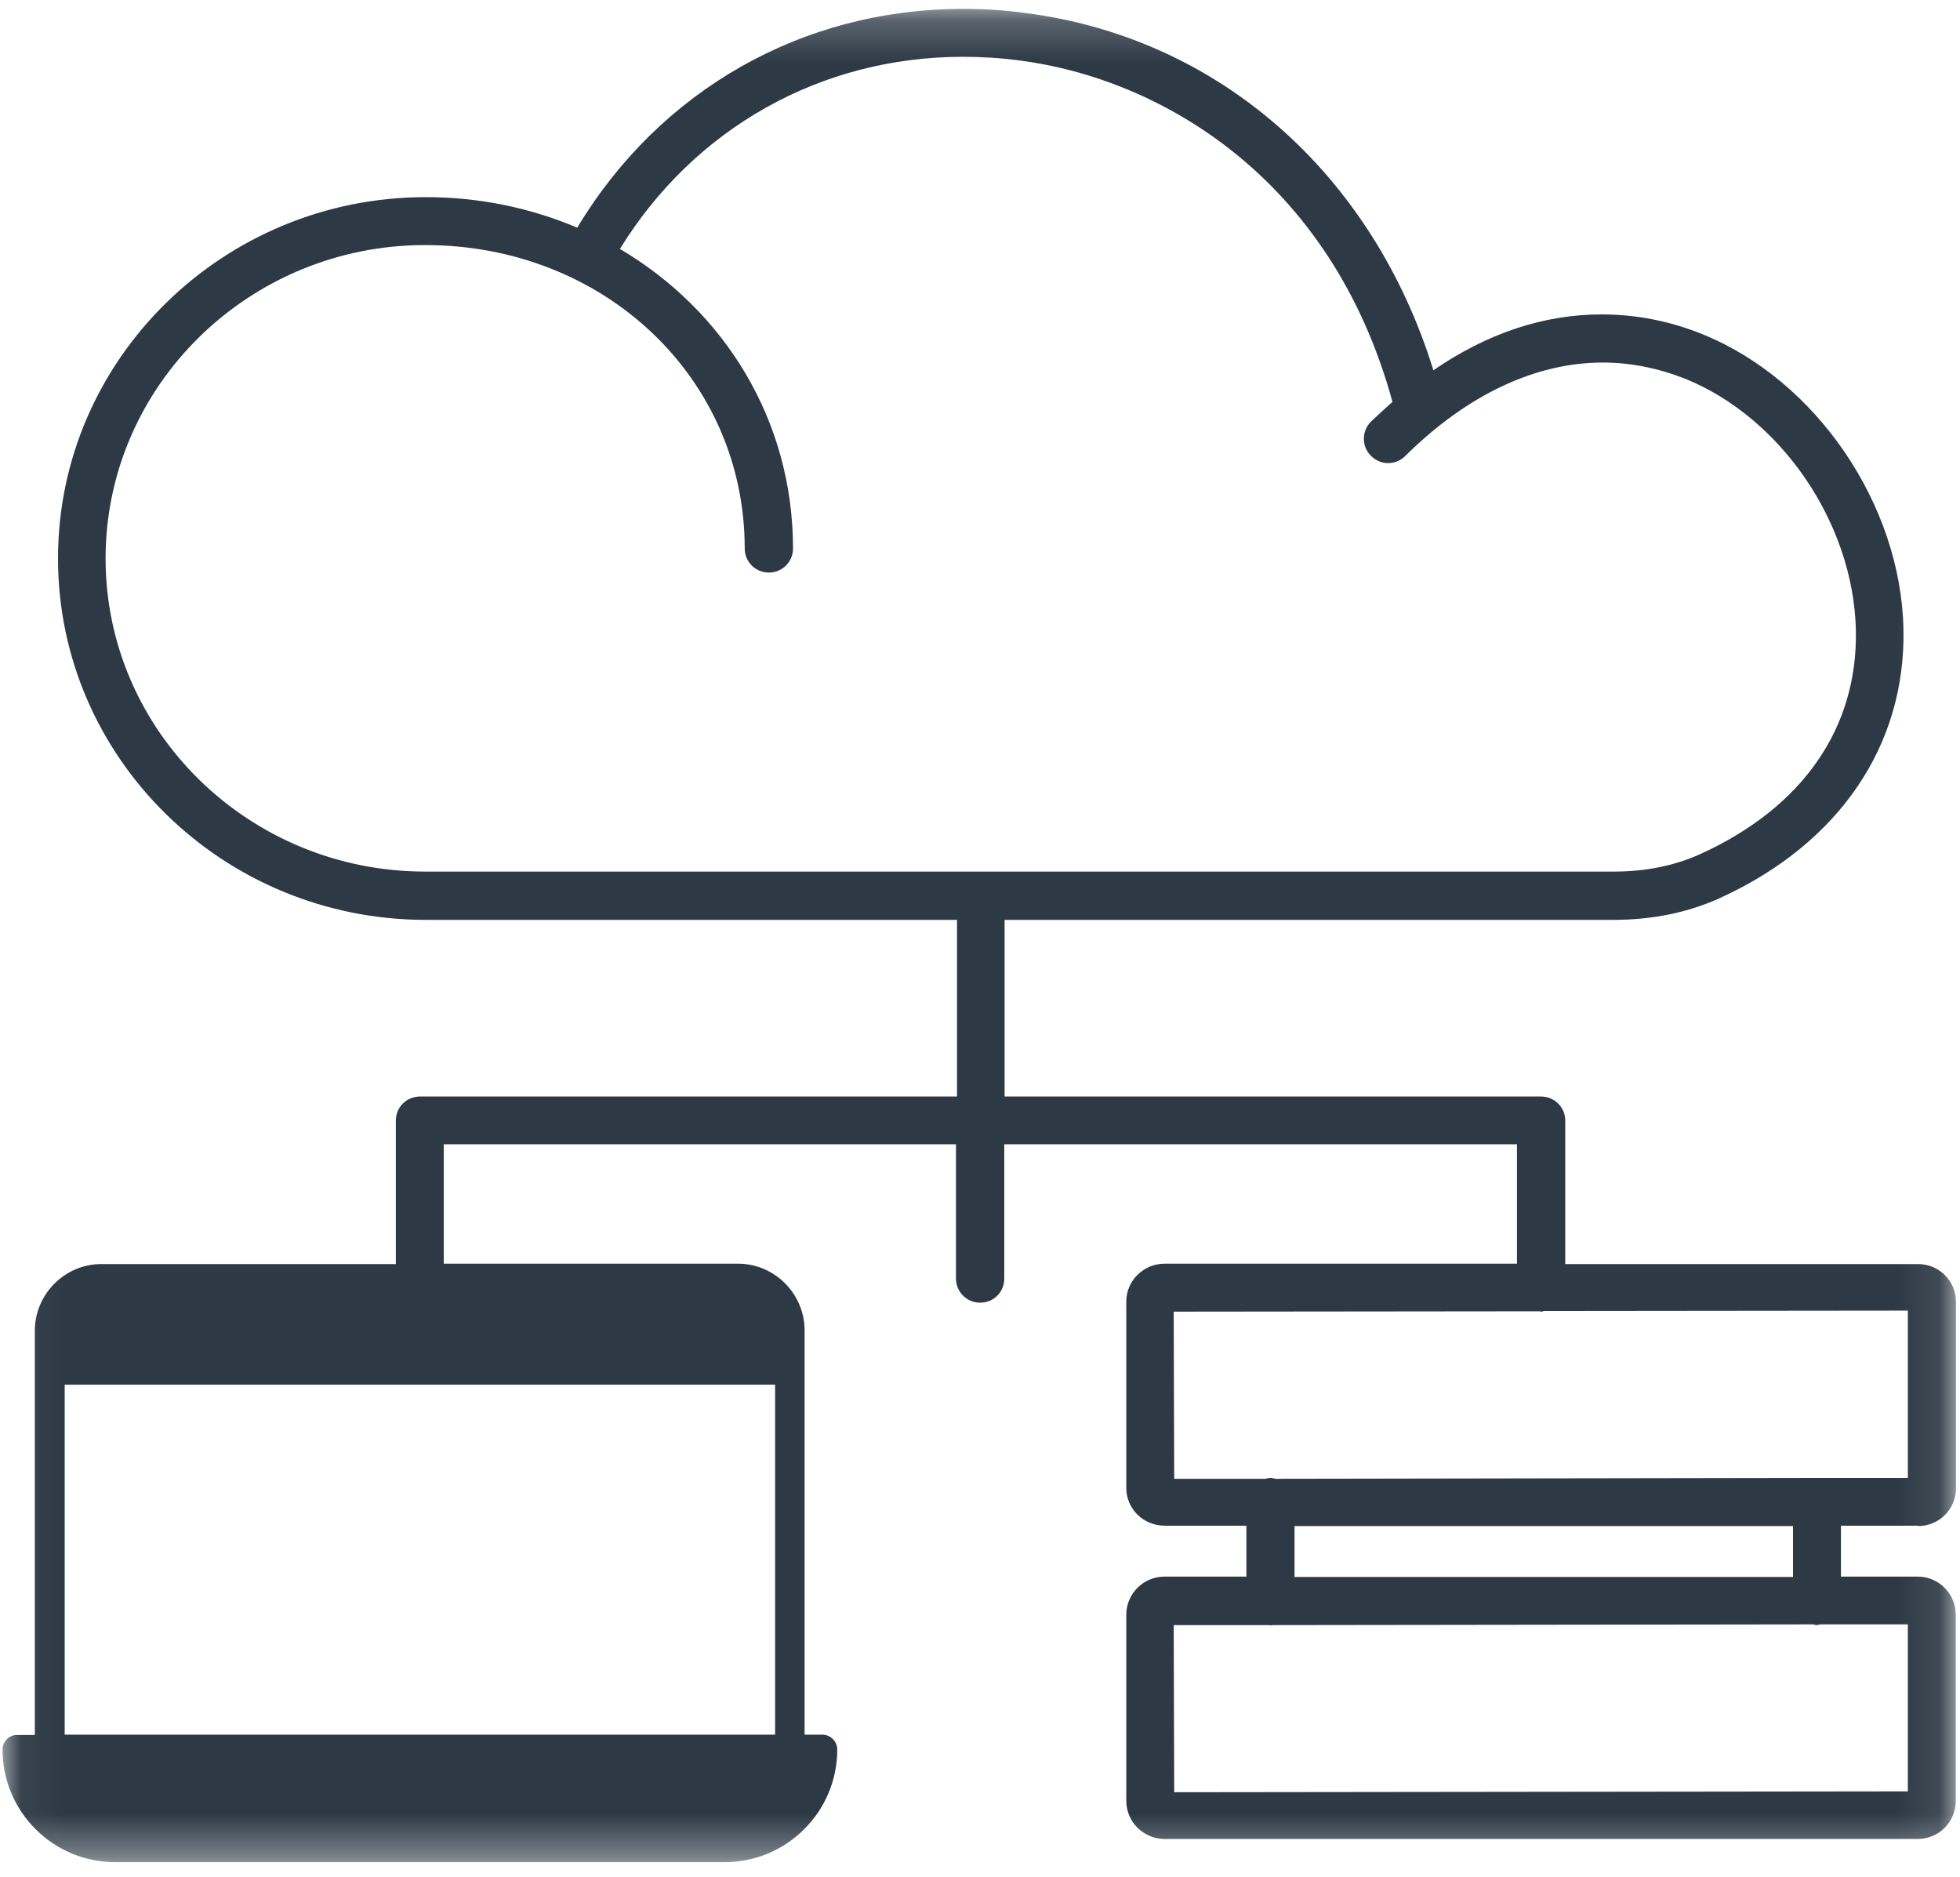 <svg width="47" height="45" viewBox="0 0 47 45" fill="none" xmlns="http://www.w3.org/2000/svg">
<mask id="mask0_70_10980" style="mask-type:luminance" maskUnits="userSpaceOnUse" x="0" y="0" width="47" height="45">
<path d="M0.053 0.213H46.912V44.642H0.053V0.213Z" fill="white"/>
</mask>
<g mask="url(#mask0_70_10980)">
<path d="M45.997 36.592C46.503 36.592 46.903 36.183 46.903 35.687V31.215C46.903 30.71 46.494 30.31 45.997 30.31H37.534V26.87C37.534 26.554 37.277 26.293 36.957 26.293H24.09V22.057H38.684C39.623 22.057 40.486 21.88 41.248 21.531C44.098 20.23 45.703 17.876 45.644 15.08C45.581 12.091 43.551 9.118 40.827 8.015C40.052 7.699 39.231 7.539 38.406 7.539C37.016 7.539 35.66 7.994 34.372 8.878C32.911 4.158 29.218 0.899 24.574 0.31C24.082 0.242 23.576 0.213 23.092 0.213C19.244 0.213 15.825 2.162 13.842 5.459C12.738 4.992 11.513 4.727 10.212 4.727C5.353 4.727 1.391 8.613 1.391 13.392C1.391 18.171 5.345 22.057 10.212 22.057H22.949V26.293H10.073C9.749 26.293 9.492 26.546 9.492 26.87V30.31H2.431C1.551 30.31 0.835 31.034 0.835 31.91V41.602H0.418C0.221 41.594 0.061 41.758 0.061 41.952C0.061 43.442 1.273 44.651 2.759 44.651H17.378C18.865 44.651 20.077 43.442 20.077 41.952C20.077 41.758 19.917 41.594 19.72 41.594H19.294V31.901C19.294 31.026 18.578 30.301 17.698 30.301H10.642V27.438H22.924V30.659C22.924 30.975 23.18 31.236 23.505 31.236C23.825 31.236 24.082 30.983 24.082 30.659V27.438H36.376V30.301H27.926C27.421 30.301 27.008 30.71 27.008 31.207V35.678C27.008 36.183 27.421 36.583 27.926 36.583H29.888V37.804H27.926C27.421 37.804 27.008 38.213 27.008 38.718V43.181C27.008 43.687 27.421 44.095 27.926 44.095H45.989C46.494 44.095 46.898 43.687 46.898 43.181V38.718C46.898 38.213 46.486 37.804 45.989 37.804H44.145V36.583H45.997V36.592ZM45.753 42.954L28.157 42.975L28.145 38.967H30.435C30.444 38.967 30.448 38.975 30.465 38.975C30.473 38.975 30.477 38.967 30.494 38.967L43.484 38.95C43.513 38.958 43.538 38.967 43.568 38.967C43.597 38.967 43.618 38.95 43.648 38.95H45.749V42.954H45.753ZM31.042 37.813V36.592H42.995V37.813H31.042ZM36.877 31.442H36.911C36.928 31.442 36.941 31.451 36.957 31.451C36.978 31.451 36.999 31.442 37.02 31.434H37.05L45.749 31.425V35.438H43.581C43.572 35.438 43.572 35.438 43.568 35.438C43.559 35.438 43.559 35.438 43.551 35.438H43.538L30.587 35.459C30.545 35.451 30.507 35.438 30.465 35.438C30.418 35.438 30.385 35.451 30.338 35.459H28.157L28.145 31.451L36.877 31.442ZM17.858 13.152C17.858 13.472 18.115 13.729 18.439 13.729C18.759 13.729 19.016 13.472 19.016 13.152C19.016 10.074 17.37 7.447 14.865 5.969C16.646 3.076 19.682 1.362 23.088 1.362C23.526 1.362 23.98 1.388 24.427 1.447C27.829 1.88 31.922 4.268 33.391 9.636C33.218 9.792 33.05 9.943 32.873 10.112C32.764 10.221 32.705 10.369 32.705 10.52C32.705 10.676 32.764 10.819 32.873 10.929C32.983 11.038 33.13 11.105 33.282 11.105C33.437 11.105 33.581 11.047 33.694 10.937C35.176 9.468 36.818 8.693 38.435 8.693C39.1 8.693 39.762 8.828 40.406 9.08C42.717 10.015 44.444 12.55 44.503 15.101C44.553 17.455 43.231 19.358 40.776 20.478C40.162 20.756 39.467 20.899 38.7 20.899H10.195C5.972 20.899 2.532 17.535 2.532 13.392C2.532 9.249 5.972 5.876 10.195 5.876C14.494 5.876 17.858 9.068 17.858 13.152ZM1.551 41.594V33.202H18.587V41.594H1.551Z" fill="#2D3945"/>
</g>
</svg>
